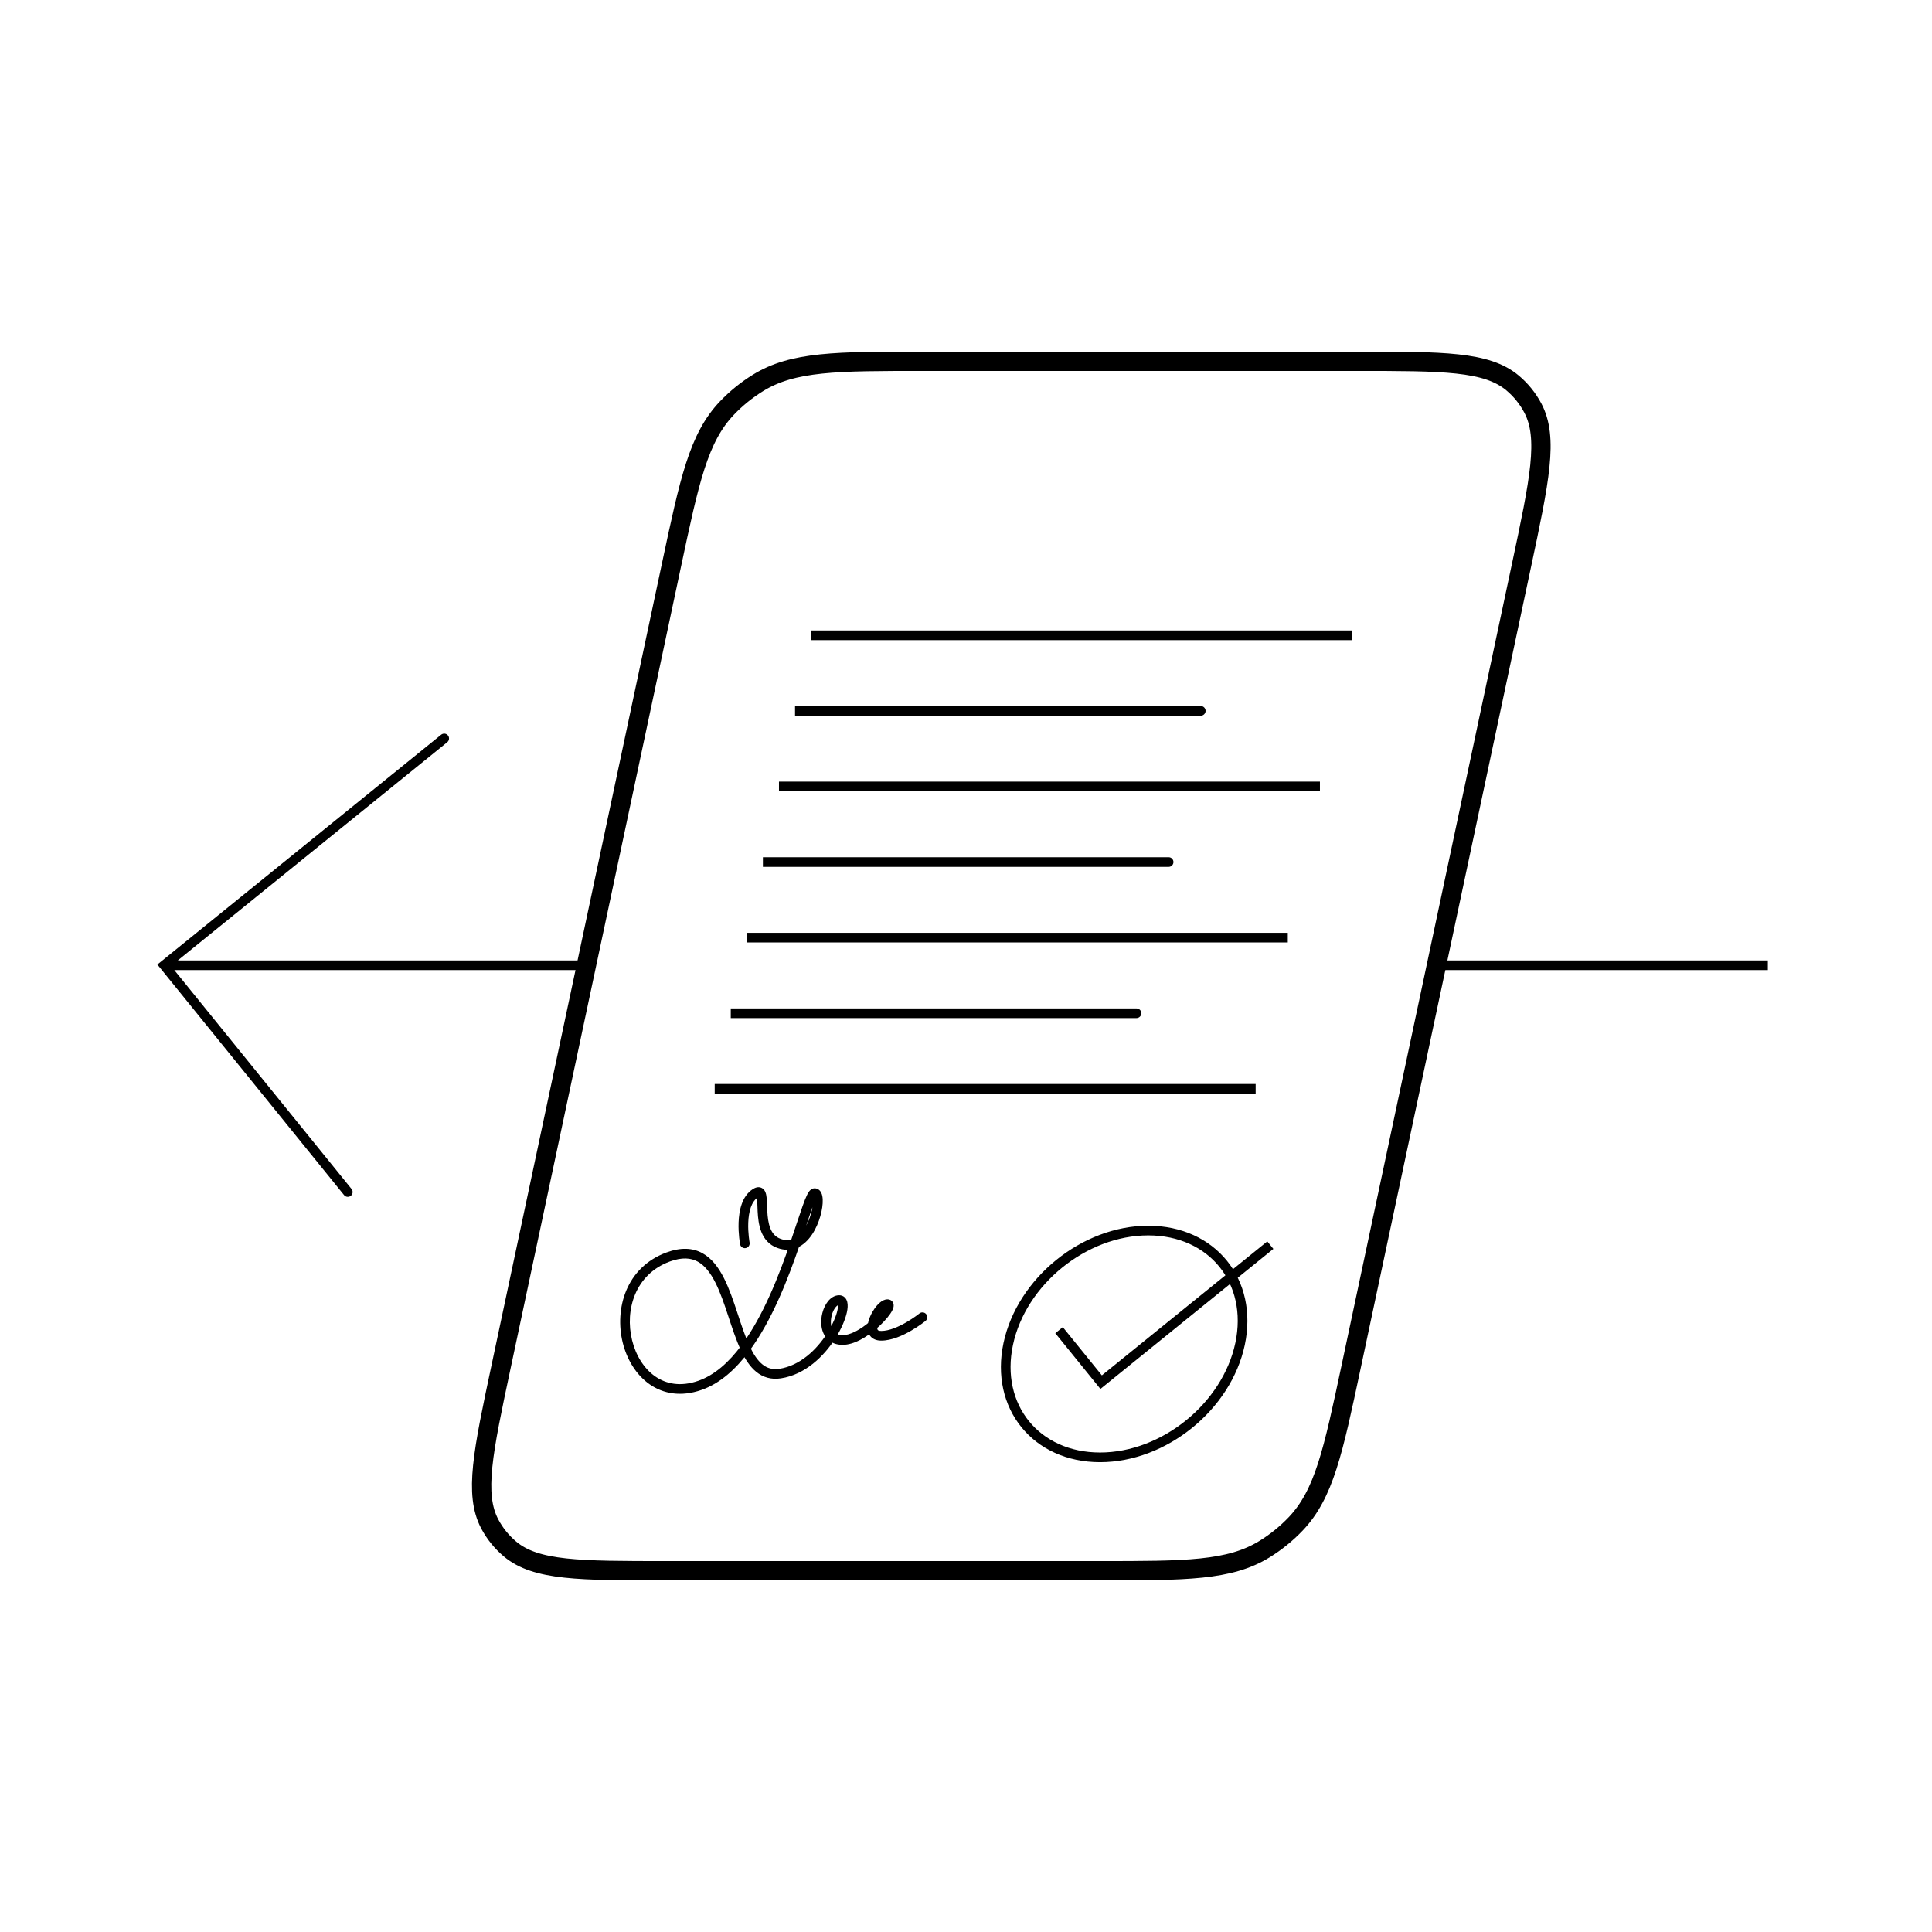 <svg width="200" height="200" viewBox="0 0 200 200" fill="none" xmlns="http://www.w3.org/2000/svg">
<path d="M69.504 58.526C71.375 49.724 72.311 45.322 75.258 42.237C76.21 41.24 77.292 40.364 78.465 39.64C82.096 37.398 86.596 37.398 95.595 37.398H140.395C149.394 37.398 153.894 37.398 156.572 39.64C157.437 40.364 158.146 41.24 158.675 42.237C160.311 45.322 159.375 49.724 157.504 58.526L139.873 141.473C138.002 150.276 137.066 154.677 134.119 157.763C133.167 158.759 132.085 159.636 130.912 160.36C127.281 162.601 122.782 162.601 113.782 162.601H68.982C59.983 162.601 55.483 162.601 52.805 160.36C51.94 159.636 51.231 158.759 50.702 157.763C49.066 154.677 50.002 150.276 51.873 141.473L69.504 58.526Z" stroke="black" stroke-width="2"/>
<path d="M124.302 74.089C124.578 74.089 124.802 73.865 124.802 73.589C124.802 73.313 124.578 73.089 124.302 73.089V74.089ZM120.975 89.739C121.252 89.739 121.475 89.515 121.475 89.239C121.475 88.963 121.252 88.739 120.975 88.739V89.739ZM117.649 105.39C117.925 105.39 118.149 105.166 118.149 104.89C118.149 104.613 117.925 104.39 117.649 104.39V105.39ZM35.616 123.712C35.79 123.927 36.105 123.96 36.32 123.786C36.534 123.612 36.567 123.298 36.394 123.083L35.616 123.712ZM16.995 99.922L16.68 99.534L16.292 99.848L16.606 100.237L16.995 99.922ZM46.299 76.835C46.514 76.661 46.547 76.347 46.373 76.132C46.2 75.917 45.885 75.884 45.67 76.058L46.299 76.835ZM113.99 143.081L113.602 143.395L113.916 143.784L114.305 143.469L113.99 143.081ZM76.614 128.803C76.665 129.075 76.927 129.253 77.198 129.202C77.469 129.151 77.648 128.89 77.597 128.619L76.614 128.803ZM78.21 123.513L77.944 123.09L77.944 123.09L78.21 123.513ZM72.441 143.417L72.276 142.945L72.276 142.945L72.441 143.417ZM69.167 130.123L68.994 129.654L68.994 129.654L69.167 130.123ZM80.761 142.193L80.836 142.687L80.836 142.687L80.761 142.193ZM80.625 128.711L80.798 128.242L80.798 128.242L80.625 128.711ZM95.805 136.746C96.02 136.572 96.053 136.257 95.879 136.043C95.705 135.828 95.39 135.796 95.176 135.969L95.805 136.746ZM127.883 139.021C126.554 145.272 120.268 150.363 113.877 150.363V151.363C120.74 151.363 127.434 145.942 128.861 139.229L127.883 139.021ZM113.877 150.363C110.7 150.363 108.127 149.106 106.511 147.11C104.895 145.114 104.2 142.337 104.861 139.229L103.883 139.021C103.165 142.395 103.91 145.487 105.734 147.739C107.558 149.991 110.427 151.363 113.877 151.363V150.363ZM104.861 139.229C106.19 132.977 112.475 127.887 118.867 127.887V126.887C112.003 126.887 105.31 132.307 103.883 139.021L104.861 139.229ZM118.867 127.887C122.044 127.887 124.616 129.143 126.233 131.14C127.849 133.136 128.543 135.913 127.883 139.021L128.861 139.229C129.578 135.854 128.834 132.762 127.01 130.51C125.186 128.258 122.317 126.887 118.867 126.887V127.887ZM83.965 66.264H139.965V65.264H83.965V66.264ZM82.302 74.089H124.302V73.089H82.302V74.089ZM80.639 81.914H136.639V80.914H80.639V81.914ZM78.975 89.739H120.975V88.739H78.975V89.739ZM77.312 97.564H133.312V96.564H77.312V97.564ZM75.649 105.39H117.649V104.39H75.649V105.39ZM73.986 113.215H129.985V112.215H73.986V113.215ZM36.394 123.083L17.383 99.607L16.606 100.237L35.616 123.712L36.394 123.083ZM17.309 100.311L46.299 76.835L45.67 76.058L16.68 99.534L17.309 100.311ZM16.995 100.422H60.985V99.422H16.995V100.422ZM149.005 100.422H183.005V99.422H149.005V100.422ZM109.245 138.016L113.602 143.395L114.379 142.766L110.022 137.386L109.245 138.016ZM114.305 143.469L131.82 129.286L131.19 128.509L113.676 142.692L114.305 143.469ZM77.106 128.711C77.597 128.619 77.597 128.619 77.597 128.619C77.597 128.619 77.597 128.619 77.597 128.619C77.597 128.619 77.597 128.619 77.597 128.619C77.597 128.619 77.597 128.618 77.597 128.618C77.597 128.616 77.596 128.614 77.596 128.611C77.594 128.605 77.593 128.595 77.59 128.581C77.586 128.554 77.579 128.514 77.571 128.461C77.555 128.355 77.534 128.2 77.514 128.011C77.473 127.631 77.439 127.116 77.459 126.57C77.48 126.021 77.556 125.463 77.724 124.985C77.892 124.508 78.138 124.149 78.477 123.937L77.944 123.09C77.352 123.462 76.994 124.046 76.781 124.653C76.567 125.26 76.483 125.928 76.46 126.532C76.437 127.14 76.476 127.705 76.519 128.116C76.541 128.323 76.564 128.492 76.582 128.611C76.591 128.67 76.599 128.717 76.605 128.75C76.608 128.766 76.61 128.779 76.611 128.788C76.612 128.792 76.613 128.796 76.613 128.799C76.614 128.8 76.614 128.801 76.614 128.802C76.614 128.802 76.614 128.803 76.614 128.803C76.614 128.803 76.614 128.803 76.614 128.803C76.614 128.803 76.614 128.803 77.106 128.711ZM72.276 142.945C70.464 143.575 68.963 143.279 67.819 142.48C66.656 141.668 65.818 140.306 65.433 138.744C64.659 135.603 65.754 131.909 69.339 130.592L68.994 129.654C64.787 131.199 63.607 135.512 64.462 138.983C64.891 140.726 65.843 142.32 67.246 143.3C68.666 144.291 70.505 144.619 72.605 143.89L72.276 142.945ZM84.329 123.013C84.039 123.013 83.858 123.216 83.791 123.298C83.701 123.407 83.623 123.545 83.553 123.684C83.412 123.968 83.259 124.363 83.093 124.828C82.762 125.755 82.341 127.08 81.839 128.546L82.785 128.87C83.301 127.363 83.704 126.092 84.035 125.164C84.2 124.702 84.336 124.356 84.449 124.13C84.506 124.014 84.545 123.955 84.565 123.931C84.607 123.88 84.526 124.013 84.329 124.013V123.013ZM81.839 128.546C80.684 131.919 79.048 136.191 76.753 139.278L77.555 139.875C79.952 136.651 81.63 132.244 82.785 128.87L81.839 128.546ZM76.753 139.278C75.447 141.034 73.962 142.359 72.276 142.945L72.605 143.89C74.555 143.212 76.189 141.712 77.555 139.875L76.753 139.278ZM69.339 130.592C70.616 130.123 71.527 130.219 72.226 130.601C72.951 130.998 73.536 131.748 74.05 132.762C74.562 133.773 74.972 134.979 75.383 136.223C75.789 137.451 76.198 138.72 76.701 139.789L77.606 139.363C77.134 138.361 76.746 137.159 76.333 135.909C75.925 134.676 75.493 133.398 74.942 132.31C74.392 131.226 73.691 130.263 72.706 129.724C71.696 129.172 70.474 129.11 68.994 129.654L69.339 130.592ZM76.701 139.789C77.117 140.672 77.621 141.472 78.289 142.015C78.978 142.574 79.819 142.841 80.836 142.687L80.686 141.698C79.954 141.809 79.395 141.625 78.919 141.238C78.423 140.835 77.997 140.194 77.606 139.363L76.701 139.789ZM80.452 129.18C81.201 129.457 81.896 129.427 82.507 129.169L82.117 128.248C81.751 128.402 81.32 128.435 80.798 128.242L80.452 129.18ZM82.507 129.169C83.162 128.891 83.677 128.371 84.065 127.792C84.454 127.211 84.737 126.54 84.918 125.909C85.099 125.281 85.188 124.661 85.167 124.176C85.157 123.94 85.12 123.692 85.022 123.485C84.92 123.27 84.701 123.013 84.329 123.013V124.013C84.166 124.013 84.107 123.89 84.118 123.913C84.133 123.945 84.16 124.039 84.168 124.219C84.183 124.566 84.118 125.075 83.957 125.633C83.798 126.187 83.554 126.758 83.234 127.236C82.912 127.716 82.534 128.072 82.117 128.248L82.507 129.169ZM78.477 123.937C78.634 123.837 78.552 123.948 78.397 123.866C78.277 123.802 78.301 123.715 78.338 123.887C78.367 124.022 78.383 124.221 78.395 124.492C78.406 124.739 78.414 125.08 78.43 125.396C78.463 126.049 78.539 126.824 78.811 127.513C79.09 128.22 79.586 128.86 80.452 129.18L80.798 128.242C80.263 128.044 79.944 127.658 79.741 127.146C79.532 126.617 79.461 125.98 79.429 125.345C79.412 125.016 79.407 124.745 79.394 124.449C79.382 124.178 79.364 123.904 79.315 123.677C79.275 123.487 79.178 123.147 78.863 122.981C78.513 122.796 78.162 122.953 77.944 123.09L78.477 123.937ZM80.836 142.687C83.367 142.304 85.309 140.379 86.462 138.57L85.618 138.033C84.537 139.73 82.807 141.377 80.686 141.698L80.836 142.687ZM86.462 138.57C87.083 137.595 87.504 136.611 87.67 135.844C87.751 135.471 87.785 135.093 87.708 134.781C87.668 134.62 87.591 134.442 87.44 134.301C87.281 134.152 87.08 134.084 86.875 134.084V135.084C86.853 135.084 86.802 135.073 86.757 135.032C86.722 134.999 86.727 134.979 86.737 135.02C86.759 135.111 86.763 135.311 86.693 135.632C86.558 136.255 86.194 137.129 85.618 138.033L86.462 138.57ZM91.868 134.508C91.556 134.508 91.285 134.68 91.097 134.837C90.891 135.007 90.697 135.232 90.526 135.475C90.191 135.955 89.895 136.589 89.825 137.174L90.818 137.293C90.863 136.92 91.071 136.441 91.346 136.048C91.481 135.855 91.618 135.704 91.735 135.606C91.869 135.495 91.912 135.508 91.868 135.508V134.508ZM89.825 137.174C89.783 137.527 89.815 137.939 90.063 138.273C90.326 138.628 90.746 138.781 91.228 138.781V137.781C90.952 137.781 90.883 137.701 90.866 137.677C90.833 137.633 90.791 137.521 90.818 137.293L89.825 137.174ZM87.222 139.219C87.831 139.219 88.454 139.01 89.025 138.718C89.6 138.423 90.157 138.028 90.645 137.615L89.999 136.852C89.553 137.229 89.06 137.576 88.569 137.827C88.073 138.081 87.612 138.219 87.222 138.219V139.219ZM90.645 137.615C91.28 137.077 91.822 136.489 92.148 136.018C92.301 135.796 92.446 135.545 92.495 135.313C92.518 135.202 92.541 134.991 92.414 134.792C92.266 134.561 92.026 134.508 91.868 134.508V135.508C91.833 135.508 91.675 135.493 91.572 135.331C91.529 135.264 91.517 135.201 91.514 135.165C91.511 135.129 91.516 135.109 91.516 135.109C91.516 135.107 91.514 135.116 91.507 135.135C91.499 135.154 91.488 135.179 91.472 135.211C91.439 135.275 91.391 135.355 91.325 135.449C91.06 135.832 90.584 136.357 89.999 136.852L90.645 137.615ZM91.228 138.781C92.313 138.781 93.477 138.24 94.319 137.752C94.751 137.502 95.12 137.252 95.381 137.065C95.512 136.971 95.617 136.893 95.689 136.837C95.725 136.809 95.754 136.787 95.773 136.772C95.783 136.764 95.791 136.758 95.796 136.754C95.799 136.752 95.801 136.75 95.802 136.749C95.803 136.748 95.804 136.747 95.804 136.747C95.805 136.747 95.805 136.747 95.805 136.747C95.805 136.746 95.805 136.746 95.805 136.746C95.805 136.746 95.805 136.746 95.49 136.358C95.176 135.969 95.176 135.969 95.176 135.969C95.176 135.969 95.176 135.969 95.176 135.969C95.176 135.969 95.176 135.969 95.176 135.969C95.176 135.969 95.175 135.97 95.175 135.97C95.174 135.97 95.173 135.971 95.171 135.973C95.168 135.976 95.162 135.981 95.153 135.987C95.137 136 95.113 136.019 95.081 136.044C95.016 136.093 94.92 136.165 94.799 136.252C94.557 136.425 94.215 136.656 93.817 136.887C93.001 137.36 92.033 137.781 91.228 137.781V138.781ZM86.875 134.084C86.383 134.084 85.991 134.37 85.721 134.7C85.447 135.035 85.246 135.472 85.13 135.924C84.907 136.796 84.949 137.955 85.696 138.664L86.384 137.939C86.024 137.597 85.913 136.898 86.099 136.173C86.188 135.827 86.332 135.532 86.495 135.333C86.661 135.13 86.796 135.084 86.875 135.084V134.084ZM85.696 138.664C86.073 139.022 86.589 139.219 87.222 139.219V138.219C86.806 138.219 86.55 138.096 86.384 137.939L85.696 138.664Z" fill="black"/>
</svg>
